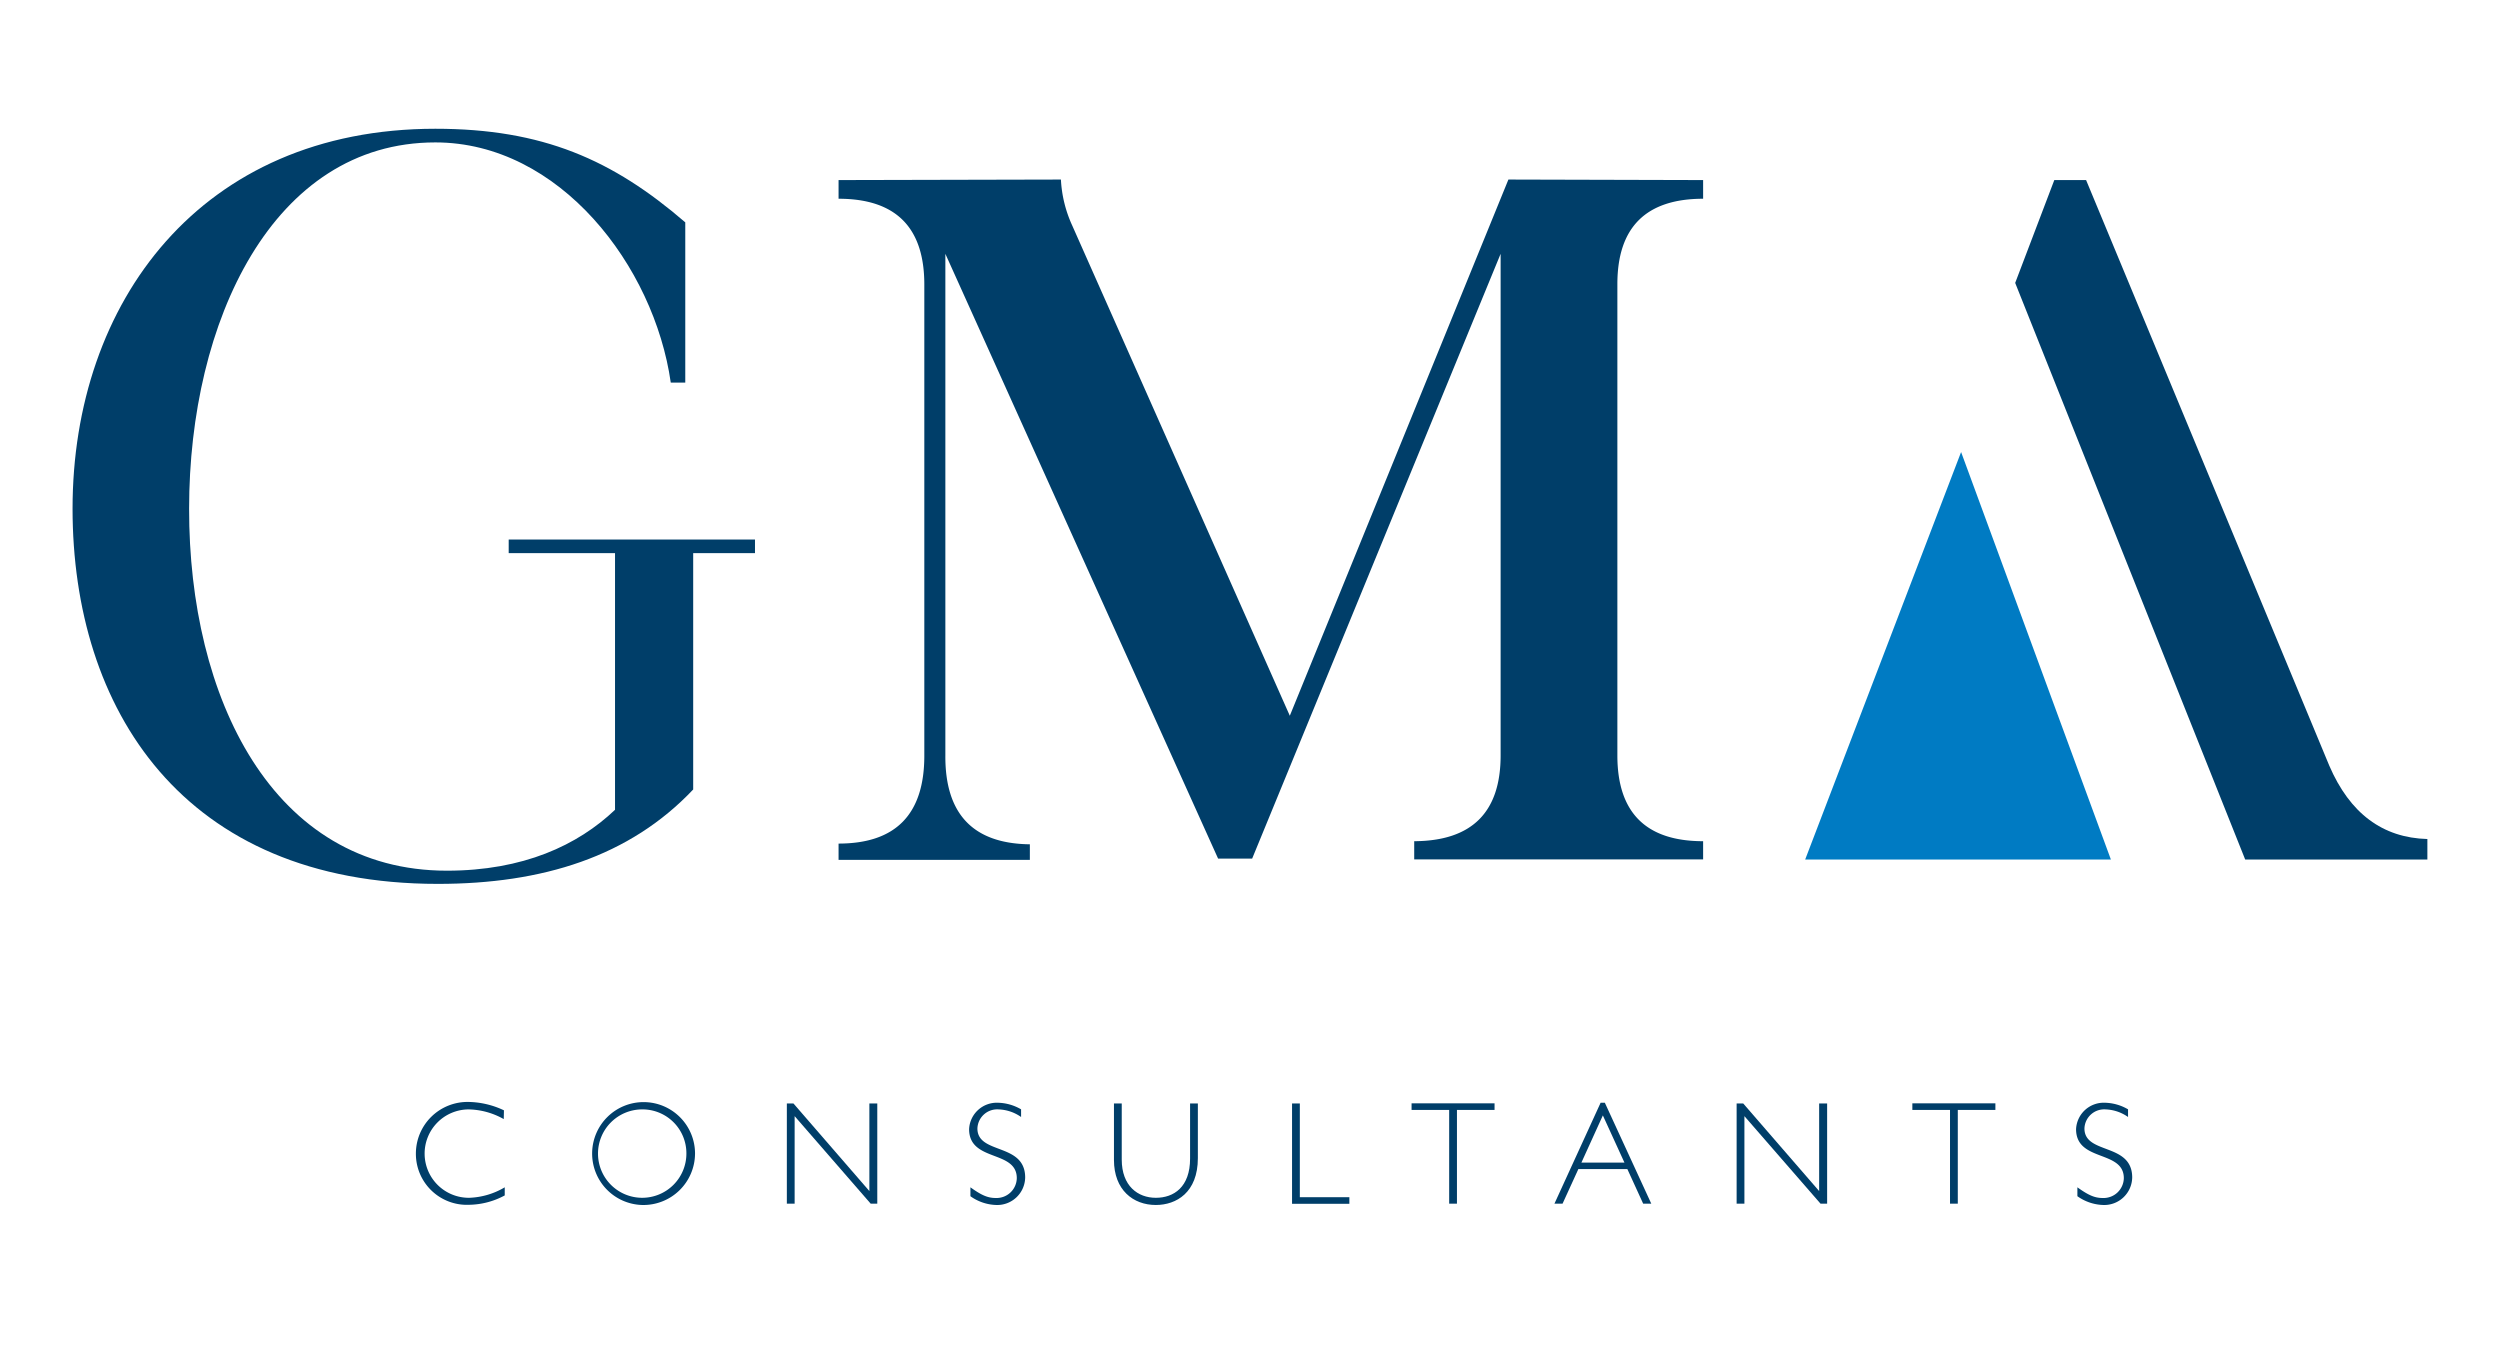 <?xml version="1.0" encoding="UTF-8"?> <svg xmlns="http://www.w3.org/2000/svg" viewBox="0 0 379.01 204.42"><defs><style>.a{fill:#003e69;}.b{fill:#007bc3;}</style></defs><title>GMA-Consultants_logo_pommeg</title><path class="a" d="M114.46,81.8v2.06h-9.37v35.83C95.45,129.88,82.22,134,66.38,134,27.66,134,11,107.42,11,77.11c0-31.27,19.43-57.59,55-57.59,16.26,0,26.87,4.69,37.89,14.19V58h-2.2C99.17,40.33,84.84,21.59,66,21.59c-24.66,0-37.33,27.14-37.33,55.52C28.63,105.77,41.3,132,67.75,132c11.58,0,19.84-3.86,25.49-9.23V83.86H77.12V81.8Z"></path><path class="a" d="M195.54,108.51l-33-74.35a19,19,0,0,1-1.7-6.94l-33.71.08v2.83q13,0,13,13v71.45q0,13.31-13,13.31v2.47h29V128q-12.89-.15-12.81-13.45V38.48l41.35,91.69h5.16l37.67-91.69v76.05q0,12.94-13.1,13v2.76H258.2v-2.76q-13,0-13-13V43.08q0-12.94,13-12.95V27.3l-29.52-.08Z"></path><path class="a" d="M368,127.2q-10.2-.28-14.87-11.12L316.26,27.3h-4.82l-5.93,15.59,34.87,87.42H368Z"></path><polygon class="b" points="297.31 68.53 273.67 130.31 320.02 130.31 297.31 68.53"></polygon><path class="a" d="M76.37,169.66A11.2,11.2,0,0,0,71,168.19a6.7,6.7,0,1,0,.15,13.4A11.25,11.25,0,0,0,76.52,180v1.23a11.67,11.67,0,0,1-5.39,1.42,7.73,7.73,0,0,1-8.08-7.77,7.83,7.83,0,0,1,8-7.82,13,13,0,0,1,5.35,1.27Z"></path><path class="a" d="M97.31,182.68a7.8,7.8,0,1,1,8.06-7.79A7.83,7.83,0,0,1,97.31,182.68Zm0-14.49a6.7,6.7,0,1,0,6.75,6.7A6.65,6.65,0,0,0,97.35,168.19Z"></path><path class="a" d="M133,182.48h-1l-11.53-13.27v13.27h-1.18V167.29h1l11.51,13.28V167.29H133Z"></path><path class="a" d="M154.8,169.34a6.32,6.32,0,0,0-3.41-1.15,3,3,0,0,0-3.21,2.89c0,4,7.24,2.12,7.24,7.44a4.24,4.24,0,0,1-4.41,4.16,7.05,7.05,0,0,1-3.89-1.33V180c1.69,1.22,2.65,1.62,3.83,1.62a3.07,3.07,0,0,0,3.2-3c0-4.32-7.23-2.42-7.23-7.44a4.2,4.2,0,0,1,4.36-4,7.29,7.29,0,0,1,3.52,1Z"></path><path class="a" d="M181.6,167.29v8.29c0,5.21-3.27,7.1-6.37,7.1-3.43,0-6.35-2.27-6.35-6.83v-8.56h1.18v8.51c0,4,2.45,5.79,5.17,5.79s5.19-1.62,5.19-5.94v-8.36Z"></path><path class="a" d="M197.06,181.5h7.51v1h-8.69V167.29h1.18Z"></path><path class="a" d="M226.58,168.27h-5.7v14.21H219.7V168.27H214v-1h12.58Z"></path><path class="a" d="M250.34,182.48h-1.23l-2.4-5.25h-7.42l-2.4,5.25h-1.23l7-15.3h.64ZM243,169.1l-3.25,7.15h6.52Z"></path><path class="a" d="M277,182.48h-1l-11.54-13.27v13.27h-1.18V167.29h1l11.51,13.28V167.29H277Z"></path><path class="a" d="M302.51,168.27h-5.7v14.21h-1.18V168.27h-5.71v-1h12.59Z"></path><path class="a" d="M322.62,169.34a6.29,6.29,0,0,0-3.4-1.15,3,3,0,0,0-3.21,2.89c0,4,7.24,2.12,7.24,7.44a4.24,4.24,0,0,1-4.41,4.16,7.08,7.08,0,0,1-3.9-1.33V180c1.69,1.22,2.65,1.62,3.83,1.62a3.07,3.07,0,0,0,3.21-3c0-4.32-7.24-2.42-7.24-7.44a4.2,4.2,0,0,1,4.37-4,7.23,7.23,0,0,1,3.51,1Z"></path></svg> 